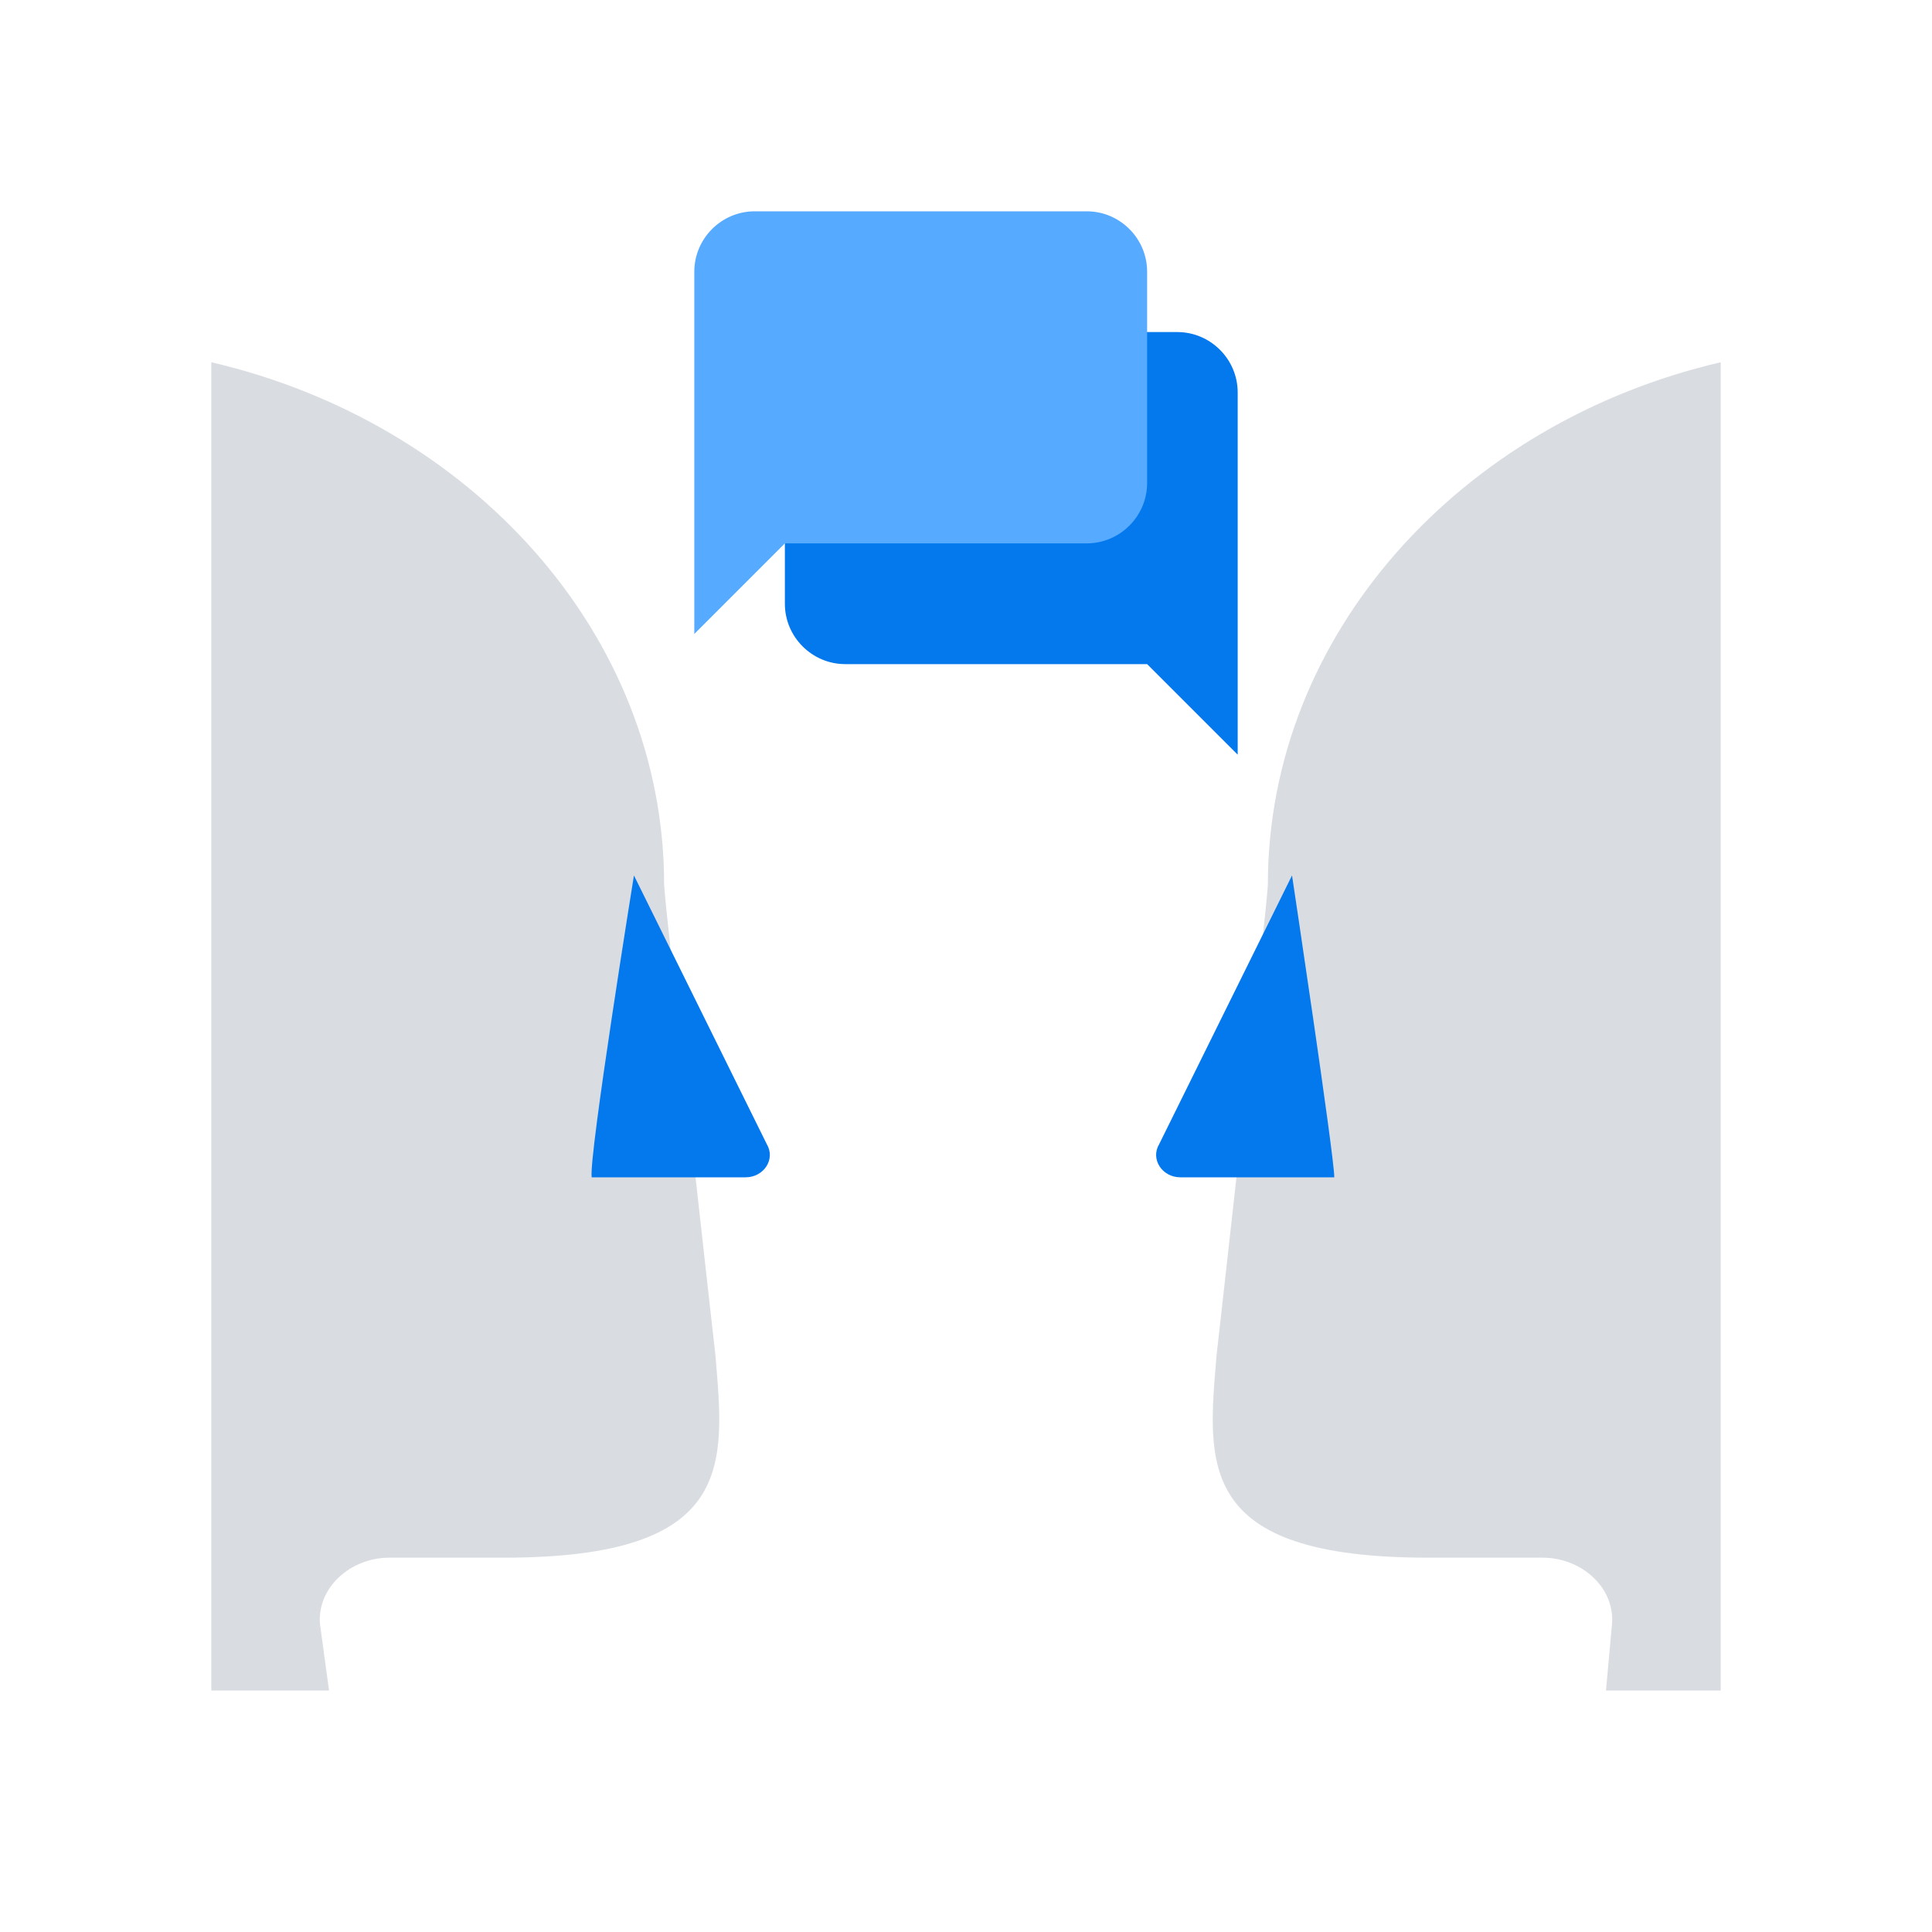 <?xml version="1.0" encoding="UTF-8"?> <svg xmlns="http://www.w3.org/2000/svg" xmlns:xlink="http://www.w3.org/1999/xlink" id="Layer_1" style="enable-background:new 0 0 64 64;" version="1.1" viewBox="0 0 64 64" xml:space="preserve"><style type="text/css"> .st0{fill:#D9DCE1;} .st1{fill:#56AAFF;} .st2{fill:none;stroke:#56AAFF;stroke-width:4;stroke-linecap:round;stroke-linejoin:round;stroke-miterlimit:10;} .st3{fill:none;stroke:#0478ED;stroke-width:9;stroke-linecap:square;stroke-miterlimit:10;} .st4{fill:#0478ED;} .st5{fill:none;stroke:#FFFFFF;stroke-width:4;stroke-linecap:square;stroke-miterlimit:10;} .st6{fill:#FFFFFF;} .st7{fill:none;stroke:#56AAFF;stroke-width:3;stroke-miterlimit:10;} .st8{fill:none;stroke:#0478ED;stroke-width:3;stroke-linecap:square;stroke-miterlimit:10;} .st9{fill:none;stroke:#FFFFFF;stroke-miterlimit:10;} .st10{fill:none;stroke:#0478ED;stroke-width:4;stroke-linecap:square;stroke-miterlimit:10;} .st11{fill:none;stroke:#56AAFF;stroke-width:4;stroke-linecap:square;stroke-miterlimit:10;} .st12{fill:none;stroke:#0478ED;stroke-width:3;stroke-miterlimit:10;} .st13{fill-rule:evenodd;clip-rule:evenodd;fill:none;stroke:#0478ED;stroke-width:3;stroke-miterlimit:10;} .st14{fill-rule:evenodd;clip-rule:evenodd;fill:#D9DCE1;} .st15{fill-rule:evenodd;clip-rule:evenodd;fill:none;stroke:#56AAFF;stroke-width:3;stroke-linecap:square;stroke-linejoin:round;stroke-miterlimit:10;} .st16{fill-rule:evenodd;clip-rule:evenodd;fill:#FFFFFF;} .st17{fill-rule:evenodd;clip-rule:evenodd;fill:#0478ED;} .st18{fill:none;stroke:#56AAFF;stroke-width:2;stroke-miterlimit:10;} .st19{fill-rule:evenodd;clip-rule:evenodd;fill:#56AAFF;} .st20{fill:none;stroke:#0478ED;stroke-width:2;stroke-miterlimit:10;} .st21{fill-rule:evenodd;clip-rule:evenodd;fill:none;stroke:#D9DCE1;stroke-width:10;stroke-linecap:square;stroke-miterlimit:10;} .st22{fill:none;stroke:#D9DCE1;stroke-width:6;stroke-linecap:square;stroke-miterlimit:10;} .st23{fill:none;stroke:#FFFFFF;stroke-width:2;stroke-miterlimit:10;} .st24{fill:none;stroke:#FFFFFF;stroke-width:3;stroke-miterlimit:10;} .st25{fill:none;stroke:#FFFFFF;stroke-width:2;stroke-linecap:square;stroke-miterlimit:10;} .st26{fill:none;stroke:#FFFFFF;stroke-width:3;stroke-linecap:round;stroke-linejoin:round;stroke-miterlimit:10;} .st27{fill-rule:evenodd;clip-rule:evenodd;fill:none;stroke:#FFFFFF;stroke-width:3;stroke-miterlimit:10;} .st28{fill:none;stroke:#FFFFFF;stroke-width:3;stroke-linecap:square;stroke-miterlimit:10;} .st29{fill:none;stroke:#D9DCE1;stroke-width:4;stroke-linecap:square;stroke-miterlimit:10;} .st30{fill:none;stroke:#56AAFF;stroke-width:5;stroke-miterlimit:10;} .st31{fill:none;stroke:#0478ED;stroke-width:2;stroke-miterlimit:10;stroke-dasharray:2,2;} .st32{fill:none;stroke:#FFFFFF;stroke-width:4;stroke-miterlimit:10;} .st33{fill:none;stroke:#D9DCE1;stroke-width:2;stroke-miterlimit:10;} .st34{fill:none;stroke:#D9DCE1;stroke-width:3;stroke-linecap:round;stroke-miterlimit:10;} .st35{fill:none;stroke:#D9DCE1;stroke-width:3;stroke-linecap:square;stroke-miterlimit:10;} .st36{fill-rule:evenodd;clip-rule:evenodd;fill:none;stroke:#D9DCE1;stroke-width:2;stroke-linecap:square;stroke-miterlimit:10;} .st37{fill:none;stroke:#56AAFF;stroke-width:4;stroke-linecap:round;stroke-miterlimit:10;} .st38{fill:none;stroke:#56AAFF;stroke-width:3;stroke-linecap:round;stroke-linejoin:round;stroke-miterlimit:10;} .st39{fill:none;stroke:#56AAFF;stroke-width:5;stroke-linecap:round;stroke-linejoin:round;stroke-miterlimit:10;} .st40{fill:none;stroke:#0478ED;stroke-width:5;stroke-linecap:round;stroke-linejoin:round;stroke-miterlimit:10;} </style><path class="st0" d="M57,56V12c-8.6,2-15,9-15,17.3c0,0.5-1.7,15.6-1.7,15.6c-0.3,3.6-0.7,6.7,7,6.7h3.8c1.3,0,2.4,1,2.3,2.2 L53.2,56H57z"></path><path class="st4" d="M42.8,29l-4.4,8.9c-0.3,0.5,0.1,1.1,0.7,1.1h5.1C44.2,38.3,42.8,29,42.8,29z"></path><path class="st0" d="M7,56V12c8.6,2,15,9,15,17.3c0,0.5,1.7,15.6,1.7,15.6c0.3,3.6,0.7,6.7-7,6.7h-3.8c-1.3,0-2.4,1-2.3,2.2l0.3,2.2 H7z"></path><path class="st4" d="M41,25l-3-3H28c-1.1,0-2-0.9-2-2v-7c0-1.1,0.9-2,2-2h11c1.1,0,2,0.9,2,2V25z"></path><path class="st4" d="M21,29l4.4,8.9c0.3,0.5-0.1,1.1-0.7,1.1h-5.1C19.5,38.3,21,29,21,29z"></path><path class="st1" d="M23,21l3-3h10c1.1,0,2-0.9,2-2V9c0-1.1-0.9-2-2-2H25c-1.1,0-2,0.9-2,2V21z"></path></svg> 